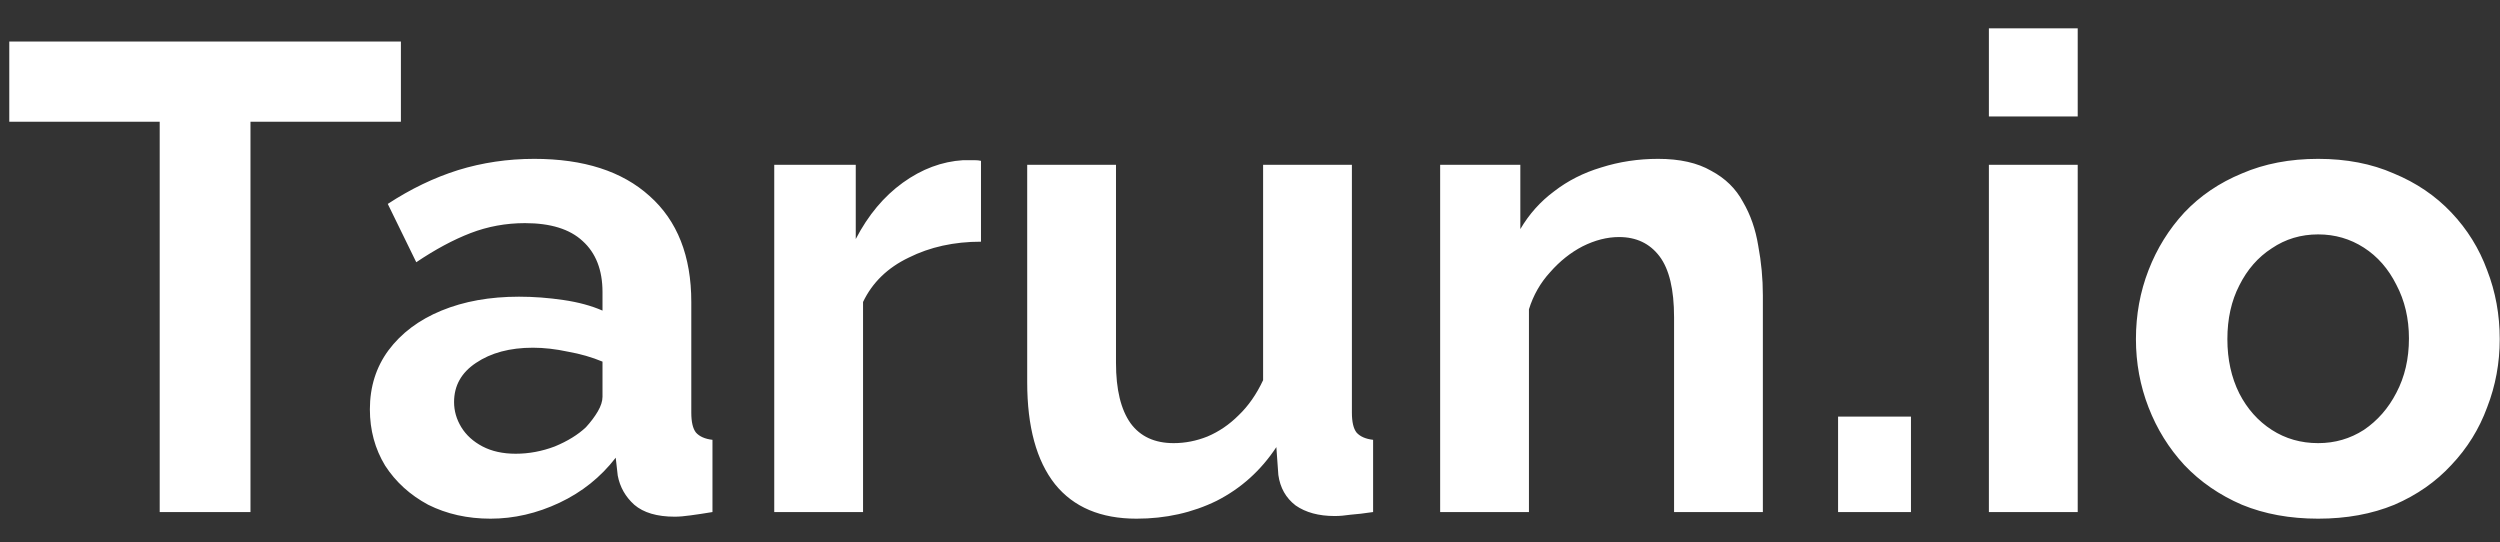 <?xml version="1.0" encoding="UTF-8"?> <svg xmlns="http://www.w3.org/2000/svg" width="83" height="18" viewBox="0 0 83 18" fill="none"><rect x="0" y="0" width="83" height="18" fill="#333333" stroke="none"/><path d="M13.31 4.042H8.316V17H5.302V4.042H0.308V1.38H13.31V4.042ZM12.28 13.59C12.28 12.842 12.486 12.189 12.896 11.632C13.322 11.06 13.909 10.62 14.656 10.312C15.405 10.004 16.262 9.85 17.23 9.85C17.715 9.85 18.206 9.887 18.704 9.96C19.203 10.033 19.636 10.151 20.003 10.312V9.696C20.003 8.963 19.782 8.398 19.343 8.002C18.917 7.606 18.279 7.408 17.428 7.408C16.798 7.408 16.197 7.518 15.624 7.738C15.053 7.958 14.451 8.281 13.82 8.706L12.874 6.77C13.637 6.271 14.415 5.897 15.207 5.648C16.013 5.399 16.857 5.274 17.736 5.274C19.379 5.274 20.655 5.685 21.564 6.506C22.488 7.327 22.951 8.501 22.951 10.026V13.7C22.951 14.008 23.002 14.228 23.105 14.36C23.222 14.492 23.405 14.573 23.654 14.602V17C23.39 17.044 23.148 17.081 22.928 17.11C22.723 17.139 22.547 17.154 22.401 17.154C21.814 17.154 21.366 17.022 21.058 16.758C20.765 16.494 20.582 16.171 20.509 15.79L20.442 15.196C19.944 15.841 19.32 16.34 18.573 16.692C17.825 17.044 17.062 17.22 16.285 17.22C15.522 17.22 14.832 17.066 14.216 16.758C13.615 16.435 13.139 16.003 12.787 15.46C12.449 14.903 12.28 14.279 12.28 13.59ZM19.453 14.184C19.614 14.008 19.746 13.832 19.849 13.656C19.951 13.48 20.003 13.319 20.003 13.172V12.006C19.651 11.859 19.269 11.749 18.858 11.676C18.448 11.588 18.059 11.544 17.692 11.544C16.93 11.544 16.299 11.713 15.8 12.05C15.316 12.373 15.075 12.805 15.075 13.348C15.075 13.641 15.155 13.92 15.316 14.184C15.478 14.448 15.713 14.661 16.02 14.822C16.328 14.983 16.695 15.064 17.12 15.064C17.561 15.064 17.993 14.983 18.419 14.822C18.844 14.646 19.189 14.433 19.453 14.184ZM32.569 8.024C31.675 8.024 30.875 8.2 30.171 8.552C29.467 8.889 28.961 9.381 28.653 10.026V17H25.705V5.472H28.411V7.936C28.822 7.144 29.343 6.521 29.973 6.066C30.604 5.611 31.271 5.362 31.975 5.318C32.137 5.318 32.261 5.318 32.349 5.318C32.437 5.318 32.511 5.325 32.569 5.34V8.024ZM34.103 12.688V5.472H37.051V12.05C37.051 12.93 37.212 13.597 37.535 14.052C37.858 14.492 38.334 14.712 38.965 14.712C39.346 14.712 39.72 14.639 40.087 14.492C40.468 14.331 40.813 14.096 41.121 13.788C41.444 13.48 41.715 13.091 41.935 12.622V5.472H44.883V13.7C44.883 14.008 44.934 14.228 45.037 14.36C45.154 14.492 45.338 14.573 45.587 14.602V17C45.294 17.044 45.044 17.073 44.839 17.088C44.648 17.117 44.472 17.132 44.311 17.132C43.783 17.132 43.35 17.015 43.013 16.78C42.69 16.531 42.5 16.193 42.441 15.768L42.375 14.844C41.862 15.621 41.202 16.215 40.395 16.626C39.588 17.022 38.701 17.22 37.733 17.22C36.545 17.22 35.643 16.839 35.027 16.076C34.411 15.299 34.103 14.169 34.103 12.688ZM58.527 17H55.579V10.532C55.579 9.608 55.417 8.933 55.095 8.508C54.772 8.083 54.325 7.87 53.753 7.87C53.357 7.87 52.953 7.973 52.543 8.178C52.147 8.383 51.787 8.669 51.465 9.036C51.142 9.388 50.907 9.799 50.761 10.268V17H47.813V5.472H50.475V7.606C50.768 7.107 51.142 6.689 51.597 6.352C52.051 6 52.572 5.736 53.159 5.56C53.76 5.369 54.391 5.274 55.051 5.274C55.769 5.274 56.356 5.406 56.811 5.67C57.28 5.919 57.632 6.264 57.867 6.704C58.116 7.129 58.285 7.613 58.373 8.156C58.475 8.699 58.527 9.249 58.527 9.806V17ZM61.024 17V13.832H63.444V17H61.024ZM66.031 17V5.472H68.98V17H66.031ZM66.031 3.866V0.94H68.98V3.866H66.031ZM76.963 17.22C76.024 17.22 75.181 17.066 74.433 16.758C73.685 16.435 73.047 15.995 72.519 15.438C72.005 14.881 71.609 14.243 71.331 13.524C71.052 12.805 70.913 12.05 70.913 11.258C70.913 10.451 71.052 9.689 71.331 8.97C71.609 8.251 72.005 7.613 72.519 7.056C73.047 6.499 73.685 6.066 74.433 5.758C75.181 5.435 76.024 5.274 76.963 5.274C77.901 5.274 78.737 5.435 79.471 5.758C80.219 6.066 80.857 6.499 81.385 7.056C81.913 7.613 82.309 8.251 82.573 8.97C82.852 9.689 82.991 10.451 82.991 11.258C82.991 12.05 82.852 12.805 82.573 13.524C82.309 14.243 81.913 14.881 81.385 15.438C80.871 15.995 80.241 16.435 79.493 16.758C78.745 17.066 77.901 17.22 76.963 17.22ZM73.949 11.258C73.949 11.933 74.081 12.534 74.345 13.062C74.609 13.575 74.968 13.979 75.423 14.272C75.877 14.565 76.391 14.712 76.963 14.712C77.52 14.712 78.026 14.565 78.481 14.272C78.936 13.964 79.295 13.553 79.559 13.04C79.838 12.512 79.977 11.911 79.977 11.236C79.977 10.576 79.838 9.982 79.559 9.454C79.295 8.926 78.936 8.515 78.481 8.222C78.026 7.929 77.52 7.782 76.963 7.782C76.391 7.782 75.877 7.936 75.423 8.244C74.968 8.537 74.609 8.948 74.345 9.476C74.081 9.989 73.949 10.583 73.949 11.258Z" fill="white"></path></svg> 